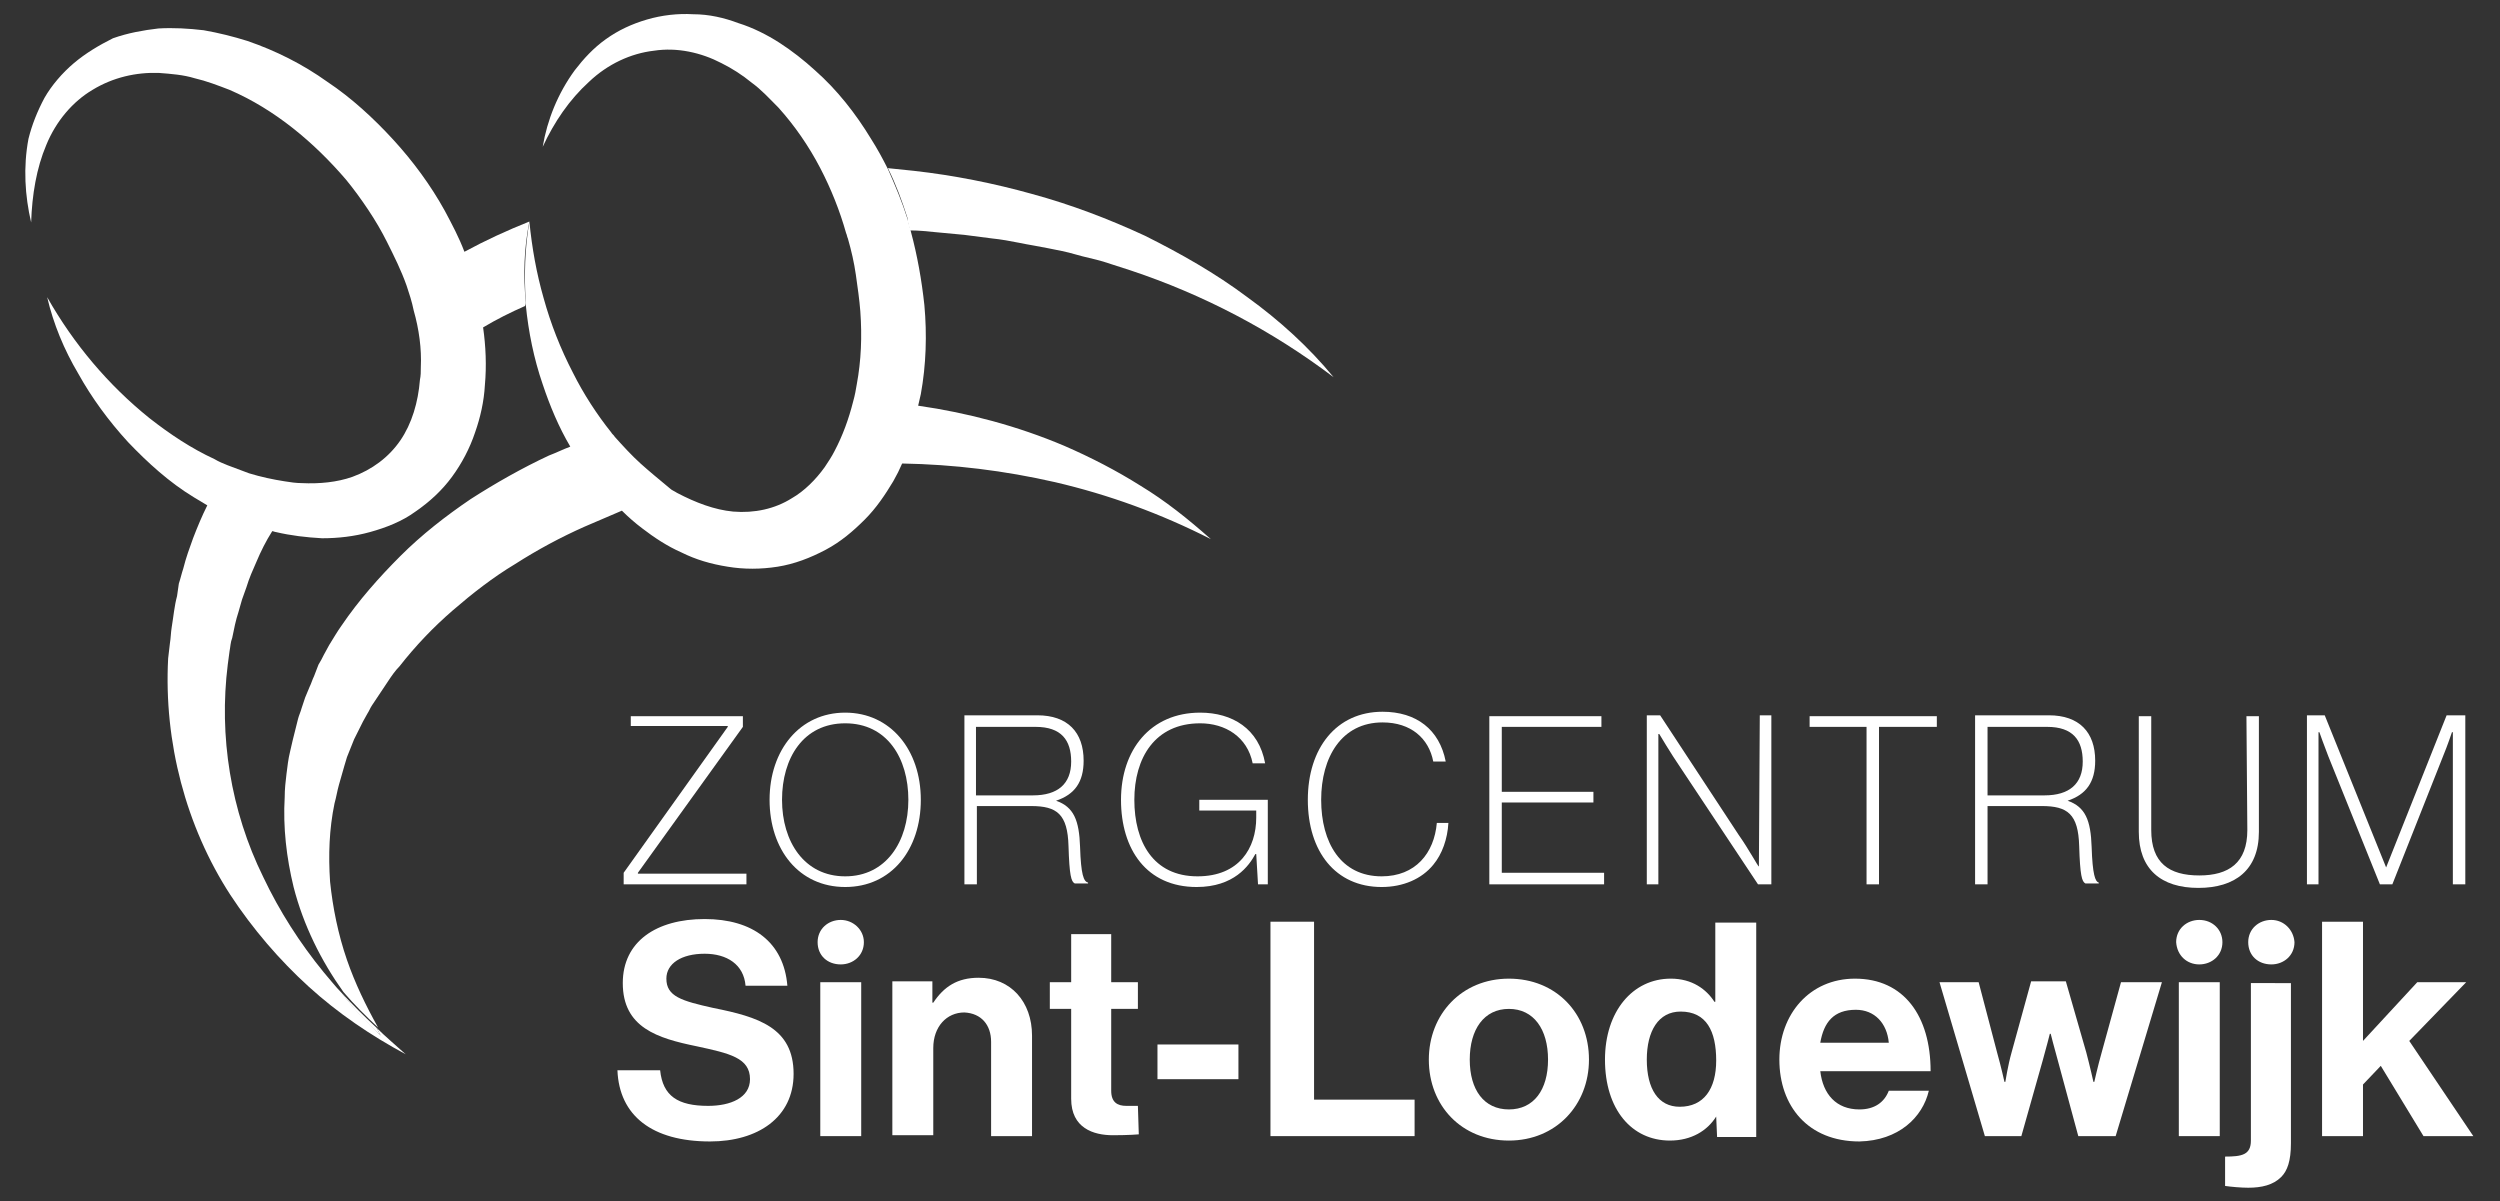 <?xml version="1.0" encoding="utf-8"?>
<!-- Generator: Adobe Illustrator 23.0.6, SVG Export Plug-In . SVG Version: 6.00 Build 0)  -->
<svg version="1.1" id="Laag_1" xmlns="http://www.w3.org/2000/svg" xmlns:xlink="http://www.w3.org/1999/xlink" x="0px" y="0px"
	 viewBox="0 0 281 135" style="enable-background:new 0 0 281 135;" xml:space="preserve">
<rect x="0" y="0" width="281" height="135" fill="#333333" stroke="none"/>
<style type="text/css">
	.st0{fill:#FFFFFF;}
</style>
<path class="st0" d="M102.3,25.9c1,0,1.9,0.1,2.9,0.2c1.1,0.1,2.1,0.2,3.2,0.3l3.1,0.4c1,0.1,2.1,0.3,3.1,0.5c0.5,0.1,1,0.2,1.6,0.3
	l1.6,0.3c1,0.2,2.1,0.4,3.1,0.7c1,0.3,2.1,0.5,3.1,0.8l3.1,1c8.1,2.7,15.8,6.7,22.8,12c-2.8-3.4-6.1-6.4-9.7-9
	c-3.6-2.7-7.5-4.9-11.5-6.9c-4.1-1.9-8.3-3.5-12.7-4.7c-4.3-1.2-8.8-2.1-13.3-2.6c-1-0.1-1.9-0.2-2.9-0.3c0.9,1.8,1.6,3.7,2.2,5.6
	C102,25,102.2,25.5,102.3,25.9z"/>
<path class="st0" d="M38.4,111.6c1.3,1.8,2.8,3.4,4.4,4.8c-0.2-0.3-0.3-0.6-0.5-0.9C40.9,114.2,39.6,112.9,38.4,111.6z"/>
<path class="st0" d="M59.5,24.7c0,0.1,0,0.1,0,0.2l0,0C59.5,24.8,59.5,24.7,59.5,24.7z"/>
<path class="st0" d="M59.5,24.8c0-0.1,0-0.1,0-0.2C59.5,24.7,59.5,24.8,59.5,24.8L59.5,24.8z"/>
<path class="st0" d="M128.2,54.6c-2.7-1.7-5.6-3.2-8.6-4.5c-5.2-2.2-10.8-3.7-16.4-4.5c0.1-0.4,0.2-0.9,0.3-1.3
	c0.6-3.3,0.7-6.7,0.4-10c-0.3-2.8-0.8-5.6-1.5-8.2c-0.1-0.5-0.3-1-0.4-1.5c-0.6-1.9-1.4-3.8-2.2-5.6c-0.6-1.2-1.2-2.3-1.9-3.4
	c-1.7-2.8-3.8-5.5-6.3-7.7c-1.2-1.1-2.6-2.2-4-3.1s-3-1.7-4.6-2.2c-1.6-0.6-3.3-1-5.1-1c-1.7-0.1-3.5,0.1-5.2,0.6s-3.2,1.2-4.6,2.2
	s-2.5,2.2-3.5,3.5c-1.9,2.6-3.1,5.6-3.6,8.6c1.3-2.8,3-5.3,5.2-7.3c2.1-2,4.7-3.2,7.3-3.5c2.6-0.4,5.3,0.2,7.6,1.4
	c1.2,0.6,2.3,1.3,3.4,2.2c1.1,0.8,2,1.8,3,2.8c1.8,2,3.4,4.3,4.7,6.8c1.2,2.3,2.2,4.8,2.9,7.3c0.1,0.2,0.1,0.4,0.2,0.6
	c0.4,1.4,0.7,2.7,0.9,4.1c0.2,1.4,0.4,2.8,0.5,4.1c0.2,2.8,0.1,5.5-0.4,8.2c-0.1,0.6-0.2,1.2-0.4,1.9c-0.5,2-1.2,3.9-2.1,5.6
	c-0.3,0.6-0.7,1.2-1.1,1.8c-1,1.4-2.3,2.7-3.7,3.5c-1.9,1.2-4.2,1.7-6.6,1.5c-2.1-0.2-4.2-1-6.3-2.1c-0.3-0.2-0.6-0.3-0.8-0.5
	c-1.2-1-2.3-1.9-3.3-2.8s-2-2-2.9-3c-0.1-0.2-0.3-0.3-0.4-0.5c-1.6-2-3.1-4.3-4.3-6.7c-1.4-2.7-2.5-5.5-3.3-8.4
	c-0.8-2.8-1.3-5.6-1.6-8.6l0,0l0,0c-0.5,3-0.6,6-0.4,9.1c0,0.1,0,0.2,0,0.3c0.3,3,0.9,6,1.9,8.9c0.8,2.4,1.8,4.8,3.1,7
	c-0.8,0.3-1.6,0.7-2.4,1c-3,1.4-6,3.1-8.8,4.9c-2.8,1.9-5.5,4-7.9,6.4s-4.7,5-6.6,7.8c-0.5,0.7-0.9,1.4-1.4,2.2l-0.6,1.1
	c-0.2,0.4-0.4,0.8-0.6,1.1L35.3,76c-0.2,0.4-0.3,0.8-0.5,1.2l-0.5,1.2l-0.4,1.2c-0.1,0.4-0.3,0.8-0.4,1.2L33.2,82
	c-0.1,0.4-0.2,0.8-0.3,1.2l-0.3,1.3c-0.2,0.8-0.3,1.7-0.4,2.5c-0.1,0.8-0.2,1.7-0.2,2.6c-0.2,3.4,0.2,6.8,1,10.1
	c1.1,4.3,3.1,8.3,5.6,11.8c1.2,1.4,2.5,2.7,3.9,4c-1.4-2.5-2.6-5-3.5-7.6c-1-2.9-1.6-5.9-1.9-8.8c-0.2-3-0.1-5.9,0.5-8.8
	c0.2-0.7,0.3-1.4,0.5-2.1s0.4-1.4,0.6-2.1l0.3-1c0.1-0.3,0.3-0.7,0.4-1l0.4-1l0.5-1l0.5-1l0.5-0.9c0.2-0.3,0.3-0.6,0.5-0.9l0.6-0.9
	c0.2-0.3,0.4-0.6,0.6-0.9l0.6-0.9c0.4-0.6,0.8-1.2,1.3-1.7c1.8-2.3,3.8-4.4,6-6.3s4.5-3.7,7-5.2c2.5-1.6,5.1-3,7.8-4.2
	c1.4-0.6,2.8-1.2,4.2-1.8c0.7,0.7,1.5,1.4,2.3,2c1.3,1,2.8,2,4.4,2.7c1.6,0.8,3.3,1.3,5.2,1.6c1.8,0.3,3.7,0.3,5.6,0s3.7-1,5.4-1.9
	c1.7-0.9,3.1-2.1,4.4-3.4c1.3-1.3,2.3-2.8,3.2-4.3c0.4-0.7,0.7-1.3,1-2c5.8,0.1,11.5,0.8,17.2,2.1c6,1.4,11.8,3.5,17.5,6.4
	C133.5,58.3,131,56.3,128.2,54.6z"/>
<path class="st0" d="M59.1,34c-0.3-3.1-0.2-6.1,0.4-9.1c-2.5,1-4.9,2.1-7.3,3.4c-0.6-1.6-1.4-3.1-2.2-4.6c-1.6-2.9-3.6-5.6-5.8-8
	s-4.7-4.7-7.4-6.5c-2.8-2-5.8-3.5-9-4.6c-1.6-0.5-3.2-0.9-4.9-1.2c-1.7-0.2-3.4-0.3-5.1-0.2c-1.7,0.2-3.4,0.5-5.1,1.1
	C11.1,5.1,9.6,6,8.3,7.1S5.8,9.6,5,11c-0.8,1.5-1.4,3-1.8,4.6C2.6,18.8,2.8,22,3.5,25c0.1-3.1,0.6-6.1,1.7-8.7
	c1.1-2.7,3-4.9,5.2-6.2c2.3-1.4,4.9-2,7.5-1.9c1.3,0.1,2.7,0.2,4,0.6c1.3,0.3,2.6,0.8,3.9,1.3c5.1,2.2,9.5,5.9,13.1,10.1
	c0.9,1.1,1.7,2.2,2.5,3.4c0.8,1.2,1.5,2.4,2.1,3.6c0.8,1.6,1.6,3.2,2.2,4.9c0.3,0.9,0.6,1.8,0.8,2.8c0.6,2.1,0.9,4.3,0.8,6.4
	c0,0.5,0,0.9-0.1,1.4c-0.2,2.5-0.9,4.9-2.2,6.8c-1.3,1.9-3.2,3.3-5.4,4.1c-1.7,0.6-3.7,0.8-5.7,0.7c-0.6,0-1.3-0.1-1.9-0.2
	c-1.3-0.2-2.7-0.5-4-0.9c-0.8-0.3-1.6-0.6-2.4-0.9c-0.5-0.2-1-0.4-1.5-0.7c-2.6-1.2-5-2.8-7.3-4.6c-4.6-3.7-8.5-8.3-11.5-13.6
	c0.7,3,1.9,5.9,3.5,8.6c1.5,2.7,3.4,5.3,5.6,7.7c2.2,2.3,4.6,4.5,7.4,6.2c0.5,0.3,1,0.6,1.5,0.9c-0.6,1.2-1.1,2.4-1.6,3.7
	c-0.4,1.1-0.8,2.2-1.1,3.4c-0.2,0.6-0.3,1.1-0.5,1.7L19.9,67c-0.3,1.1-0.4,2.3-0.6,3.5c-0.1,0.6-0.1,1.2-0.2,1.8L18.9,74
	c-0.5,9.4,2,18.9,7,26.6c2.5,3.8,5.5,7.3,8.8,10.3s7,5.5,10.9,7.6c-1.1-1-2.3-2-3.3-3c0.2,0.3,0.3,0.6,0.5,0.9
	c-1.6-1.5-3.1-3.1-4.4-4.8c-0.7-0.7-1.3-1.5-2-2.3c-2.7-3.3-5-6.9-6.8-10.7c-3.7-7.5-5-15.9-4-23.9l0.2-1.5c0.1-0.5,0.1-1,0.3-1.5
	c0.2-1,0.4-2,0.7-2.9l0.4-1.4c0.2-0.5,0.3-0.9,0.5-1.4c0.3-1,0.7-1.9,1.1-2.8c0.5-1.2,1.1-2.4,1.8-3.5c0.1,0,0.3,0.1,0.4,0.1
	c1.7,0.4,3.4,0.6,5.2,0.7c1.8,0,3.6-0.2,5.4-0.7c1.8-0.5,3.6-1.2,5.1-2.3c1.6-1.1,3-2.4,4.1-3.9s2-3.2,2.6-5c0.6-1.7,1-3.5,1.1-5.3
	c0.2-2.2,0.1-4.4-0.2-6.5c1.5-0.9,3.1-1.7,4.7-2.4C59.1,34.2,59.1,34.1,59.1,34z"/>
<g>
	<path class="st0" d="M94.5,103.4c-1.4,0-2.6,1-2.6,2.5s1.1,2.5,2.6,2.5c1.4,0,2.6-1,2.6-2.5C97.1,104.5,95.9,103.4,94.5,103.4z"/>
	<path class="st0" d="M247.2,108.4c1.4,0,2.6-1,2.6-2.5c0-1.4-1.1-2.5-2.6-2.5c-1.4,0-2.6,1-2.6,2.5
		C244.7,107.4,245.8,108.4,247.2,108.4z"/>
	<path class="st0" d="M255.3,103.4c-1.4,0-2.6,1-2.6,2.5s1.1,2.5,2.6,2.5c1.4,0,2.6-1,2.6-2.5C257.8,104.5,256.7,103.4,255.3,103.4z
		"/>
	<g>
		<path class="st0" d="M79.6,124.3c-3.4,0-5.1-1.1-5.4-4h-4.8c0.2,5.1,3.9,8,10.4,8c5.4,0,9.4-2.7,9.4-7.6c0-5.2-4-6.4-9-7.4
			c-3.6-0.8-5.3-1.3-5.3-3.3c0-1.7,1.7-2.8,4.3-2.8c2.5,0,4.4,1.2,4.6,3.6h4.7c-0.4-4.9-3.9-7.5-9.3-7.5s-9.2,2.5-9.2,7.2
			c0,5,3.9,6.2,8.3,7.1c3.7,0.8,6,1.3,6,3.7C84.3,123.4,82.1,124.3,79.6,124.3z"/>
		<rect x="92.2" y="110.4" class="st0" width="4.6" height="17.3"/>
		<path class="st0" d="M111.4,117.1v10.6h4.6v-11.3c0-3.8-2.4-6.5-6-6.5c-2.4,0-3.9,1-5.1,2.8h-0.1v-2.4h-4.5v17.3h4.6v-9.8
			c0-2.4,1.5-4,3.5-4C110.3,113.9,111.4,115.2,111.4,117.1z"/>
		<path class="st0" d="M127.9,124.3c0,0-0.8,0-1.3,0c-1,0-1.7-0.4-1.7-1.7v-9.2h3v-3h-3V105h-4.5v5.4H118v3h2.4v10.1
			c0,3.3,2.5,4.1,4.7,4.1c1.8,0,2.9-0.1,2.9-0.1L127.9,124.3L127.9,124.3z"/>
		<rect x="130.1" y="117.4" class="st0" width="9.1" height="3.9"/>
		<polygon class="st0" points="159,123.6 147.7,123.6 147.7,103.6 142.8,103.6 142.8,127.7 159,127.7 		"/>
		<path class="st0" d="M178.6,119.1c0-5.2-3.7-9.1-9-9.1s-9,4-9,9.1c0,5.2,3.7,9.1,9,9.1S178.6,124.2,178.6,119.1z M165.2,119.1
			c0-3.4,1.6-5.7,4.4-5.7c2.8,0,4.4,2.3,4.4,5.7s-1.6,5.6-4.4,5.6S165.2,122.5,165.2,119.1z"/>
		<path class="st0" d="M192.9,125.5L192.9,125.5l0.1,2.3h4.4v-24.1h-4.6v8.9h-0.1c-0.9-1.4-2.5-2.6-4.9-2.6c-4.3,0-7.4,3.7-7.4,9.1
			c0,5.6,3,9.1,7.3,9.1C190.1,128.2,191.9,127.1,192.9,125.5z M185.1,119.1c0-3.2,1.3-5.4,3.8-5.4c2.9,0,4,2.2,4,5.5
			c0,3.2-1.4,5.2-4.1,5.2C186.4,124.4,185.1,122.4,185.1,119.1z"/>
		<path class="st0" d="M216.8,122.6h-4.5c-0.5,1.3-1.6,2.1-3.3,2.1c-2.6,0-4.1-1.7-4.4-4.3H217c0-6.2-3-10.4-8.5-10.4
			c-5.1,0-8.5,4-8.5,9.1c0,5.2,3.2,9.2,9,9.2C213.4,128.2,216.1,125.6,216.8,122.6z M208.6,113.5c2.1,0,3.5,1.5,3.7,3.7h-7.7
			C205,114.9,206.1,113.5,208.6,113.5z"/>
		<path class="st0" d="M238.4,110.4l-2.2,8c-0.4,1.4-0.8,3.2-0.8,3.2h-0.1c0,0-0.4-1.8-0.8-3.3l-2.3-8h-3.9l-2.2,8
			c-0.4,1.4-0.7,3.3-0.7,3.3h-0.1c0,0-0.4-1.8-0.8-3.2l-2.1-8H218l5.1,17.3h4.1l2.4-8.5c0.4-1.4,0.8-3,0.8-3h0.1c0,0,0.4,1.6,0.8,3
			l2.3,8.5h4.2l5.2-17.3C243,110.4,238.4,110.4,238.4,110.4z"/>
		<rect x="244.9" y="110.4" class="st0" width="4.6" height="17.3"/>
		<path class="st0" d="M253,128.2c0,1.6-1,1.8-2.9,1.8v3.3c0.7,0.1,1.8,0.2,2.6,0.2c1.5,0,2.8-0.3,3.7-1.2c0.7-0.7,1.1-1.8,1.1-3.8
			v-18H253V128.2z"/>
		<polygon class="st0" points="265.6,121.9 267.6,119.8 272.4,127.7 278,127.7 270.8,117 277.2,110.4 271.7,110.4 265.6,117 
			265.6,103.6 261,103.6 261,127.7 265.6,127.7 		"/>
	</g>
</g>
<g>
	<polygon class="st0" points="71.7,98.1 83.5,81.7 83.5,80.5 70.9,80.5 70.9,81.6 81.8,81.6 81.8,81.7 70.1,98.1 70.1,99.4 
		83.9,99.4 83.9,98.2 71.7,98.2 	"/>
	<path class="st0" d="M95,80.1c-5.1,0-8.5,4.2-8.5,9.8c0,5.6,3.3,9.8,8.5,9.8s8.5-4.2,8.5-9.8C103.5,84.3,100.1,80.1,95,80.1z
		 M95,98.5c-4.6,0-7.1-3.9-7.1-8.6s2.4-8.6,7.1-8.6s7.1,3.9,7.1,8.6S99.6,98.5,95,98.5z"/>
	<path class="st0" d="M121.4,95.2c-0.1-3-0.7-4.5-2.7-5.2l0,0c2.1-0.7,3.1-2.1,3.1-4.5c0-3.2-1.8-5.1-5.2-5.1h-8.2v19h1.4v-8.8h6.1
		c2.9,0,4.1,0.9,4.2,4.5c0.1,3.3,0.3,4,0.7,4.2h1.5v-0.1C121.8,99.1,121.5,98.3,121.4,95.2z M109.7,89.4v-7.7h6.7c2.9,0,4,1.5,4,3.9
		c0,2.5-1.5,3.8-4.3,3.8C116.1,89.4,109.7,89.4,109.7,89.4z"/>
	<path class="st0" d="M134.8,91.1h6.4v0.8c0,3.4-1.9,6.6-6.6,6.6c-5,0-7.1-3.9-7.1-8.6s2.3-8.6,7.4-8.6c2.8,0,5.3,1.5,5.9,4.5h1.4
		c-0.7-3.9-3.7-5.7-7.3-5.7c-5.6,0-8.9,4.2-8.9,9.8c0,5.6,2.9,9.8,8.5,9.8c4.2,0,5.9-2.4,6.6-3.7h0.1l0.2,3.4h1.1v-9.5h-7.7
		L134.8,91.1L134.8,91.1z"/>
	<path class="st0" d="M155.3,98.5c-4.6,0-6.8-3.8-6.8-8.6s2.3-8.7,6.9-8.7c3.2,0,5.2,1.8,5.7,4.4h1.4c-0.7-3.6-3.3-5.6-7.1-5.6
		c-5.2,0-8.4,4.1-8.4,9.9s3.1,9.8,8.3,9.8c2.4,0,4.5-0.9,5.8-2.5c1-1.2,1.6-2.9,1.7-4.7h-1.3C161.2,95.9,159.1,98.5,155.3,98.5z"/>
	<polygon class="st0" points="168.8,90.2 179.1,90.2 179.1,89 168.8,89 168.8,81.7 180,81.7 180,80.5 167.4,80.5 167.4,99.4 
		180.3,99.4 180.3,98.1 168.8,98.1 	"/>
	<path class="st0" d="M197.7,97.4L197.7,97.4c-0.1,0-1.1-1.9-2.3-3.6l-8.8-13.4h-1.5v19h1.3V82.5h0.1c0,0,1.3,2.2,2.4,3.8l8.7,13.1
		h1.5v-19h-1.3L197.7,97.4L197.7,97.4z"/>
	<polygon class="st0" points="203.4,81.7 209.8,81.7 209.8,99.4 211.2,99.4 211.2,81.7 217.7,81.7 217.7,80.5 203.4,80.5 	"/>
	<path class="st0" d="M235.1,95.2c-0.1-3-0.7-4.5-2.7-5.2l0,0c2.1-0.7,3.1-2.1,3.1-4.5c0-3.2-1.8-5.1-5.2-5.1H222v19h1.4v-8.8h6.1
		c2.9,0,4.1,0.9,4.2,4.5c0.1,3.3,0.3,4,0.7,4.2h1.5v-0.1C235.5,99.1,235.2,98.3,235.1,95.2z M223.4,89.4v-7.7h6.7c2.9,0,4,1.5,4,3.9
		c0,2.5-1.5,3.8-4.3,3.8C229.8,89.4,223.4,89.4,223.4,89.4z"/>
	<path class="st0" d="M252.6,93.3c0,3.7-2.1,5.1-5.4,5.1c-3.4,0-5.4-1.4-5.4-5.1V80.5h-1.4v13c0,4.2,2.5,6.3,6.7,6.3
		c4.1,0,6.8-2,6.8-6.3v-13h-1.4L252.6,93.3L252.6,93.3z"/>
	<path class="st0" d="M268.2,97.5L268.2,97.5l-6.9-17.1h-2v19h1.3V82.3h0.1c0,0,0.6,1.7,1,2.7l5.8,14.4h1.4l5.7-14.4
		c0.5-1.2,1-2.7,1-2.7h0.1v17.1h1.4v-19H275L268.2,97.5z"/>
</g>
</svg>
